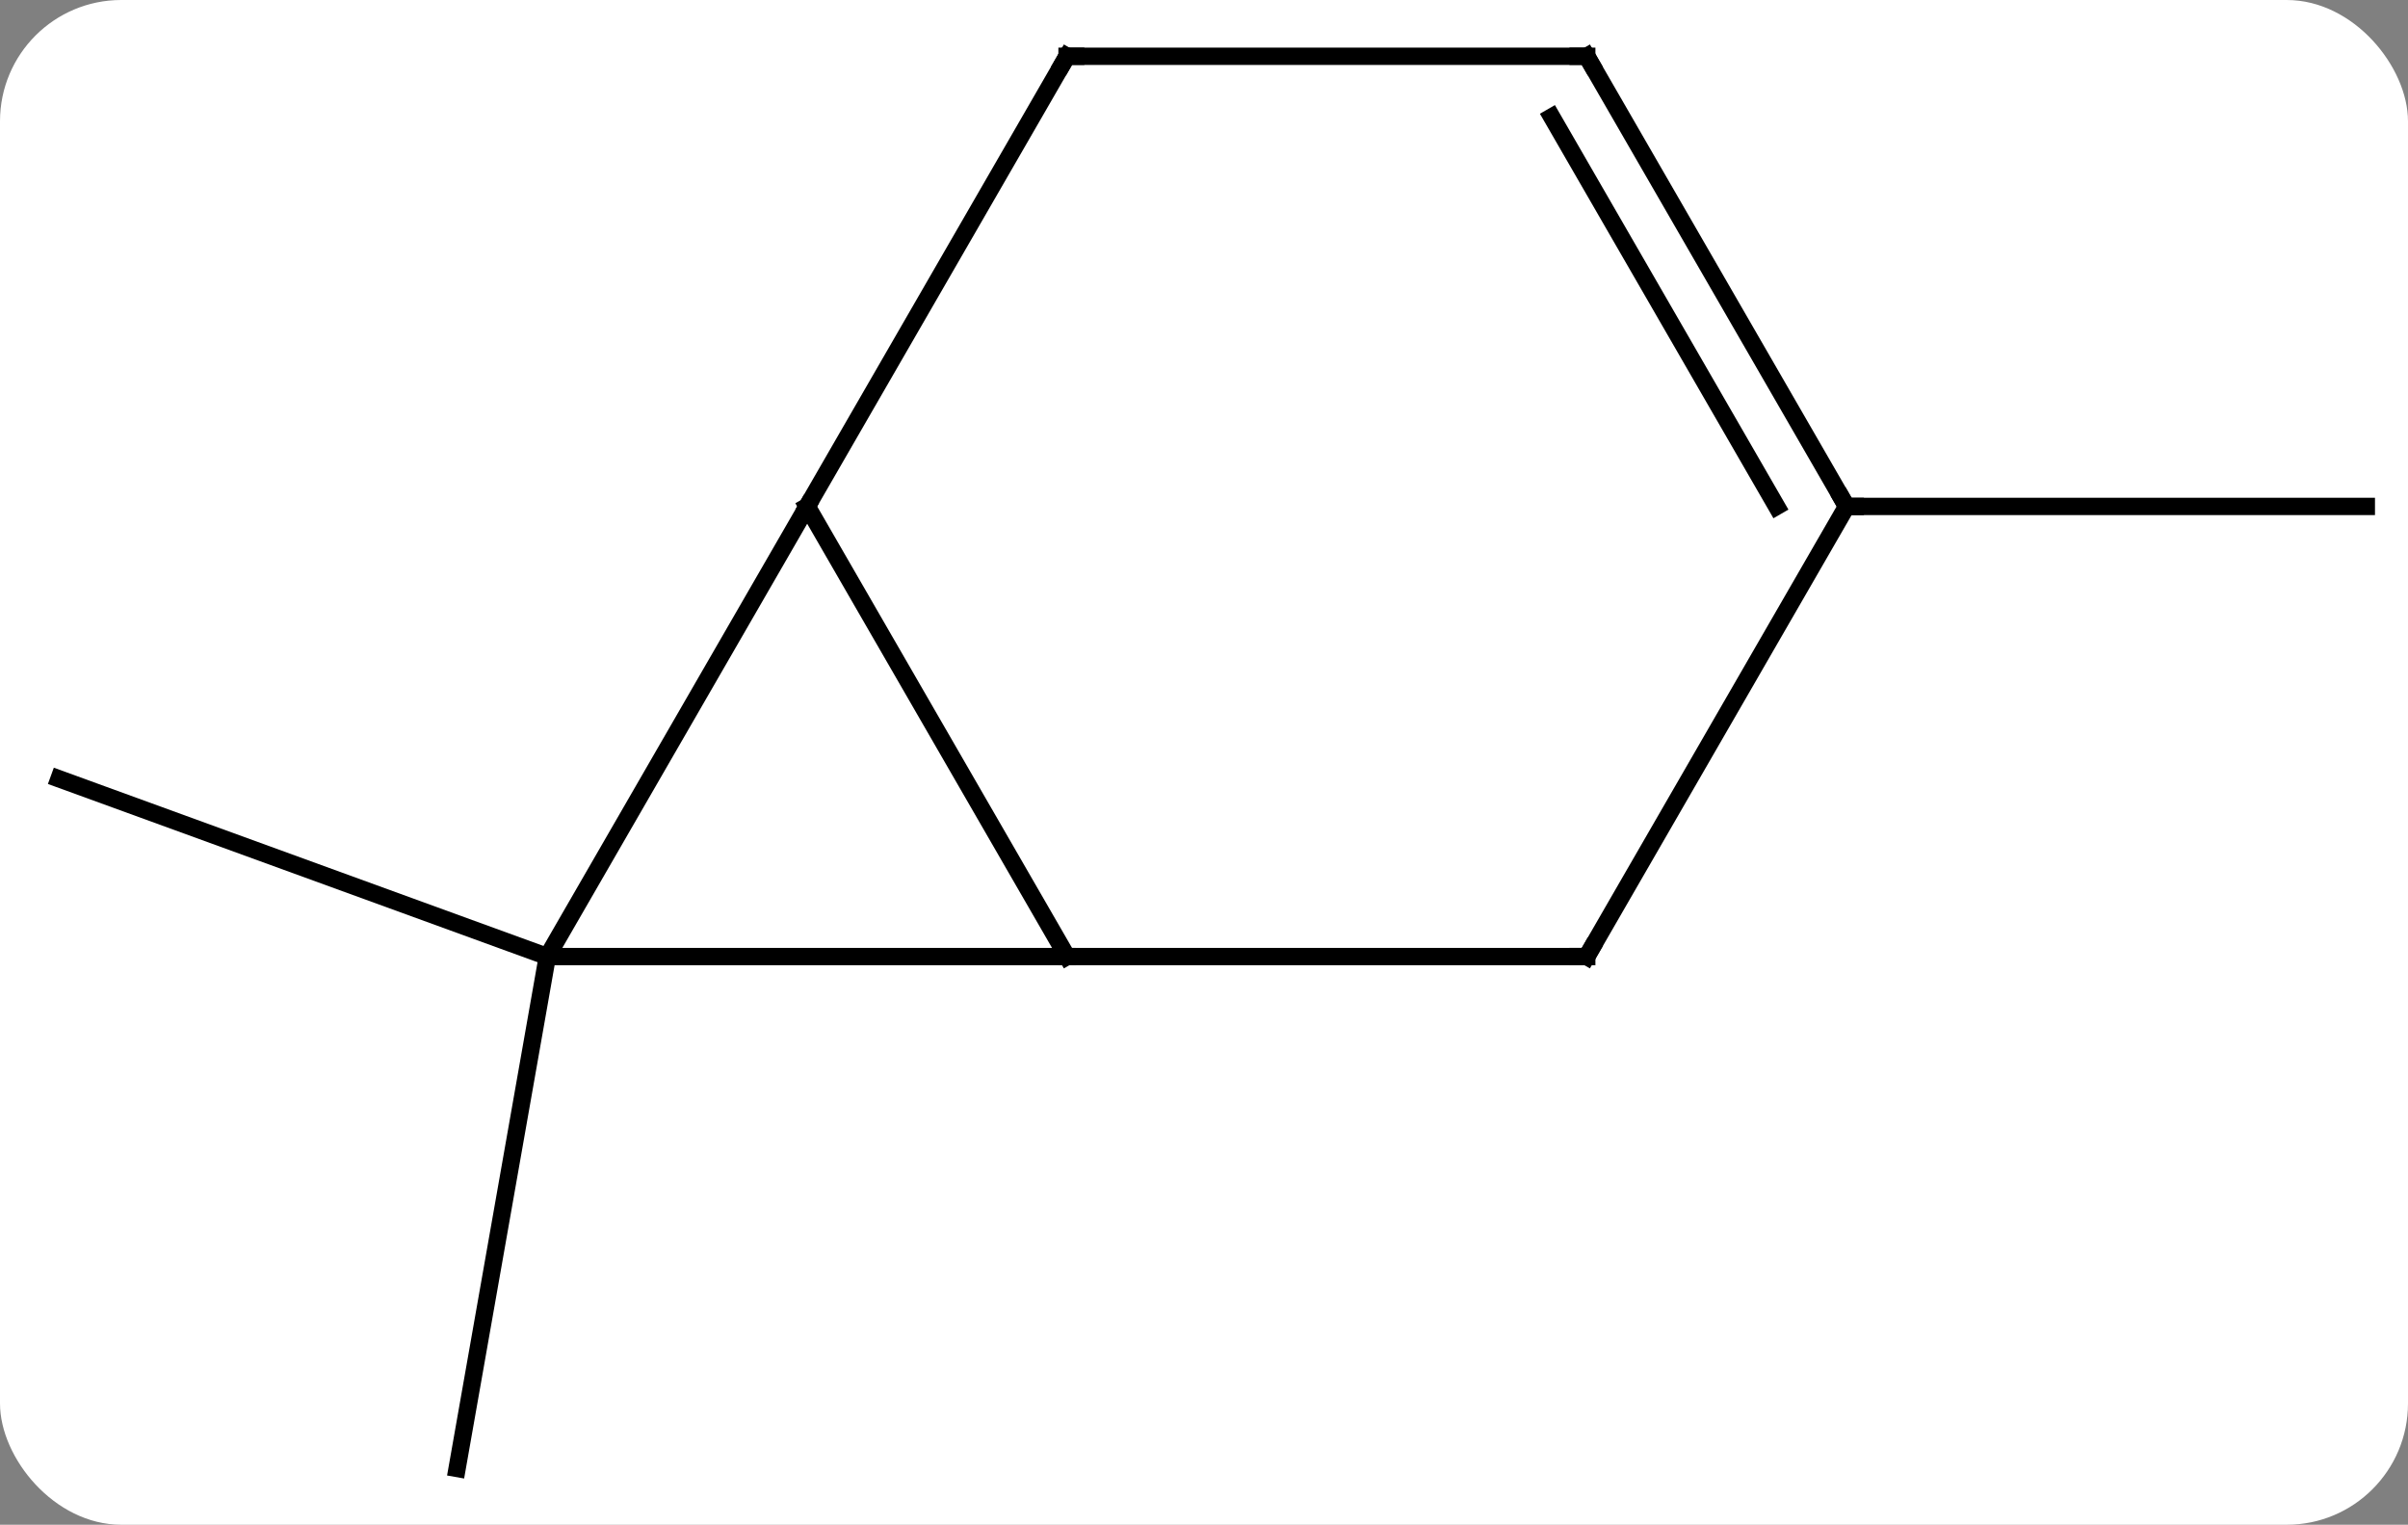 <svg width="139" viewBox="0 0 139 88" style="fill-opacity:1; color-rendering:auto; color-interpolation:auto; text-rendering:auto; stroke:black; stroke-linecap:square; stroke-miterlimit:10; shape-rendering:auto; stroke-opacity:1; fill:black; stroke-dasharray:none; font-weight:normal; stroke-width:1; font-family:'Open Sans'; font-style:normal; stroke-linejoin:miter; font-size:12; stroke-dashoffset:0; image-rendering:auto;" height="88" class="cas-substance-image" xmlns:xlink="http://www.w3.org/1999/xlink" xmlns="http://www.w3.org/2000/svg"><rect x="0" y="0" width="139" height="88" fill="#808080" stroke="none"/><svg class="cas-substance-single-component"><rect y="0" x="0" width="139" stroke="none" ry="7" rx="7" height="88" fill="white" class="cas-substance-group"/><svg y="0" x="0" width="139" viewBox="0 0 139 88" style="fill:black;" height="88" class="cas-substance-single-component-image"><svg><g><g transform="translate(70,44)" style="text-rendering:geometricPrecision; color-rendering:optimizeQuality; color-interpolation:linearRGB; stroke-linecap:butt; image-rendering:optimizeQuality;"><line y2="11.208" y1="40.752" x2="-38.406" x1="-43.614" style="fill:none;"/><line y2="11.208" y1="0.948" x2="-38.406" x1="-66.594" style="fill:none;"/><line y2="-14.772" y1="-14.772" x2="36.594" x1="66.594" style="fill:none;"/><line y2="11.208" y1="-14.772" x2="-8.406" x1="-23.406" style="fill:none;"/><line y2="11.208" y1="-14.772" x2="-38.406" x1="-23.406" style="fill:none;"/><line y2="-40.752" y1="-14.772" x2="-8.406" x1="-23.406" style="fill:none;"/><line y2="11.208" y1="11.208" x2="-38.406" x1="-8.406" style="fill:none;"/><line y2="11.208" y1="11.208" x2="21.594" x1="-8.406" style="fill:none;"/><line y2="-40.752" y1="-40.752" x2="21.594" x1="-8.406" style="fill:none;"/><line y2="-14.772" y1="11.208" x2="36.594" x1="21.594" style="fill:none;"/><line y2="-14.772" y1="-40.752" x2="36.594" x1="21.594" style="fill:none;"/><line y2="-14.772" y1="-37.252" x2="32.553" x1="19.573" style="fill:none;"/><path style="fill:none; stroke-miterlimit:5;" d="M-8.656 -40.319 L-8.406 -40.752 L-7.906 -40.752"/><path style="fill:none; stroke-miterlimit:5;" d="M21.094 11.208 L21.594 11.208 L21.844 10.775"/><path style="fill:none; stroke-miterlimit:5;" d="M21.094 -40.752 L21.594 -40.752 L21.844 -40.319"/><path style="fill:none; stroke-miterlimit:5;" d="M36.344 -15.205 L36.594 -14.772 L37.094 -14.772"/></g></g></svg></svg></svg></svg>